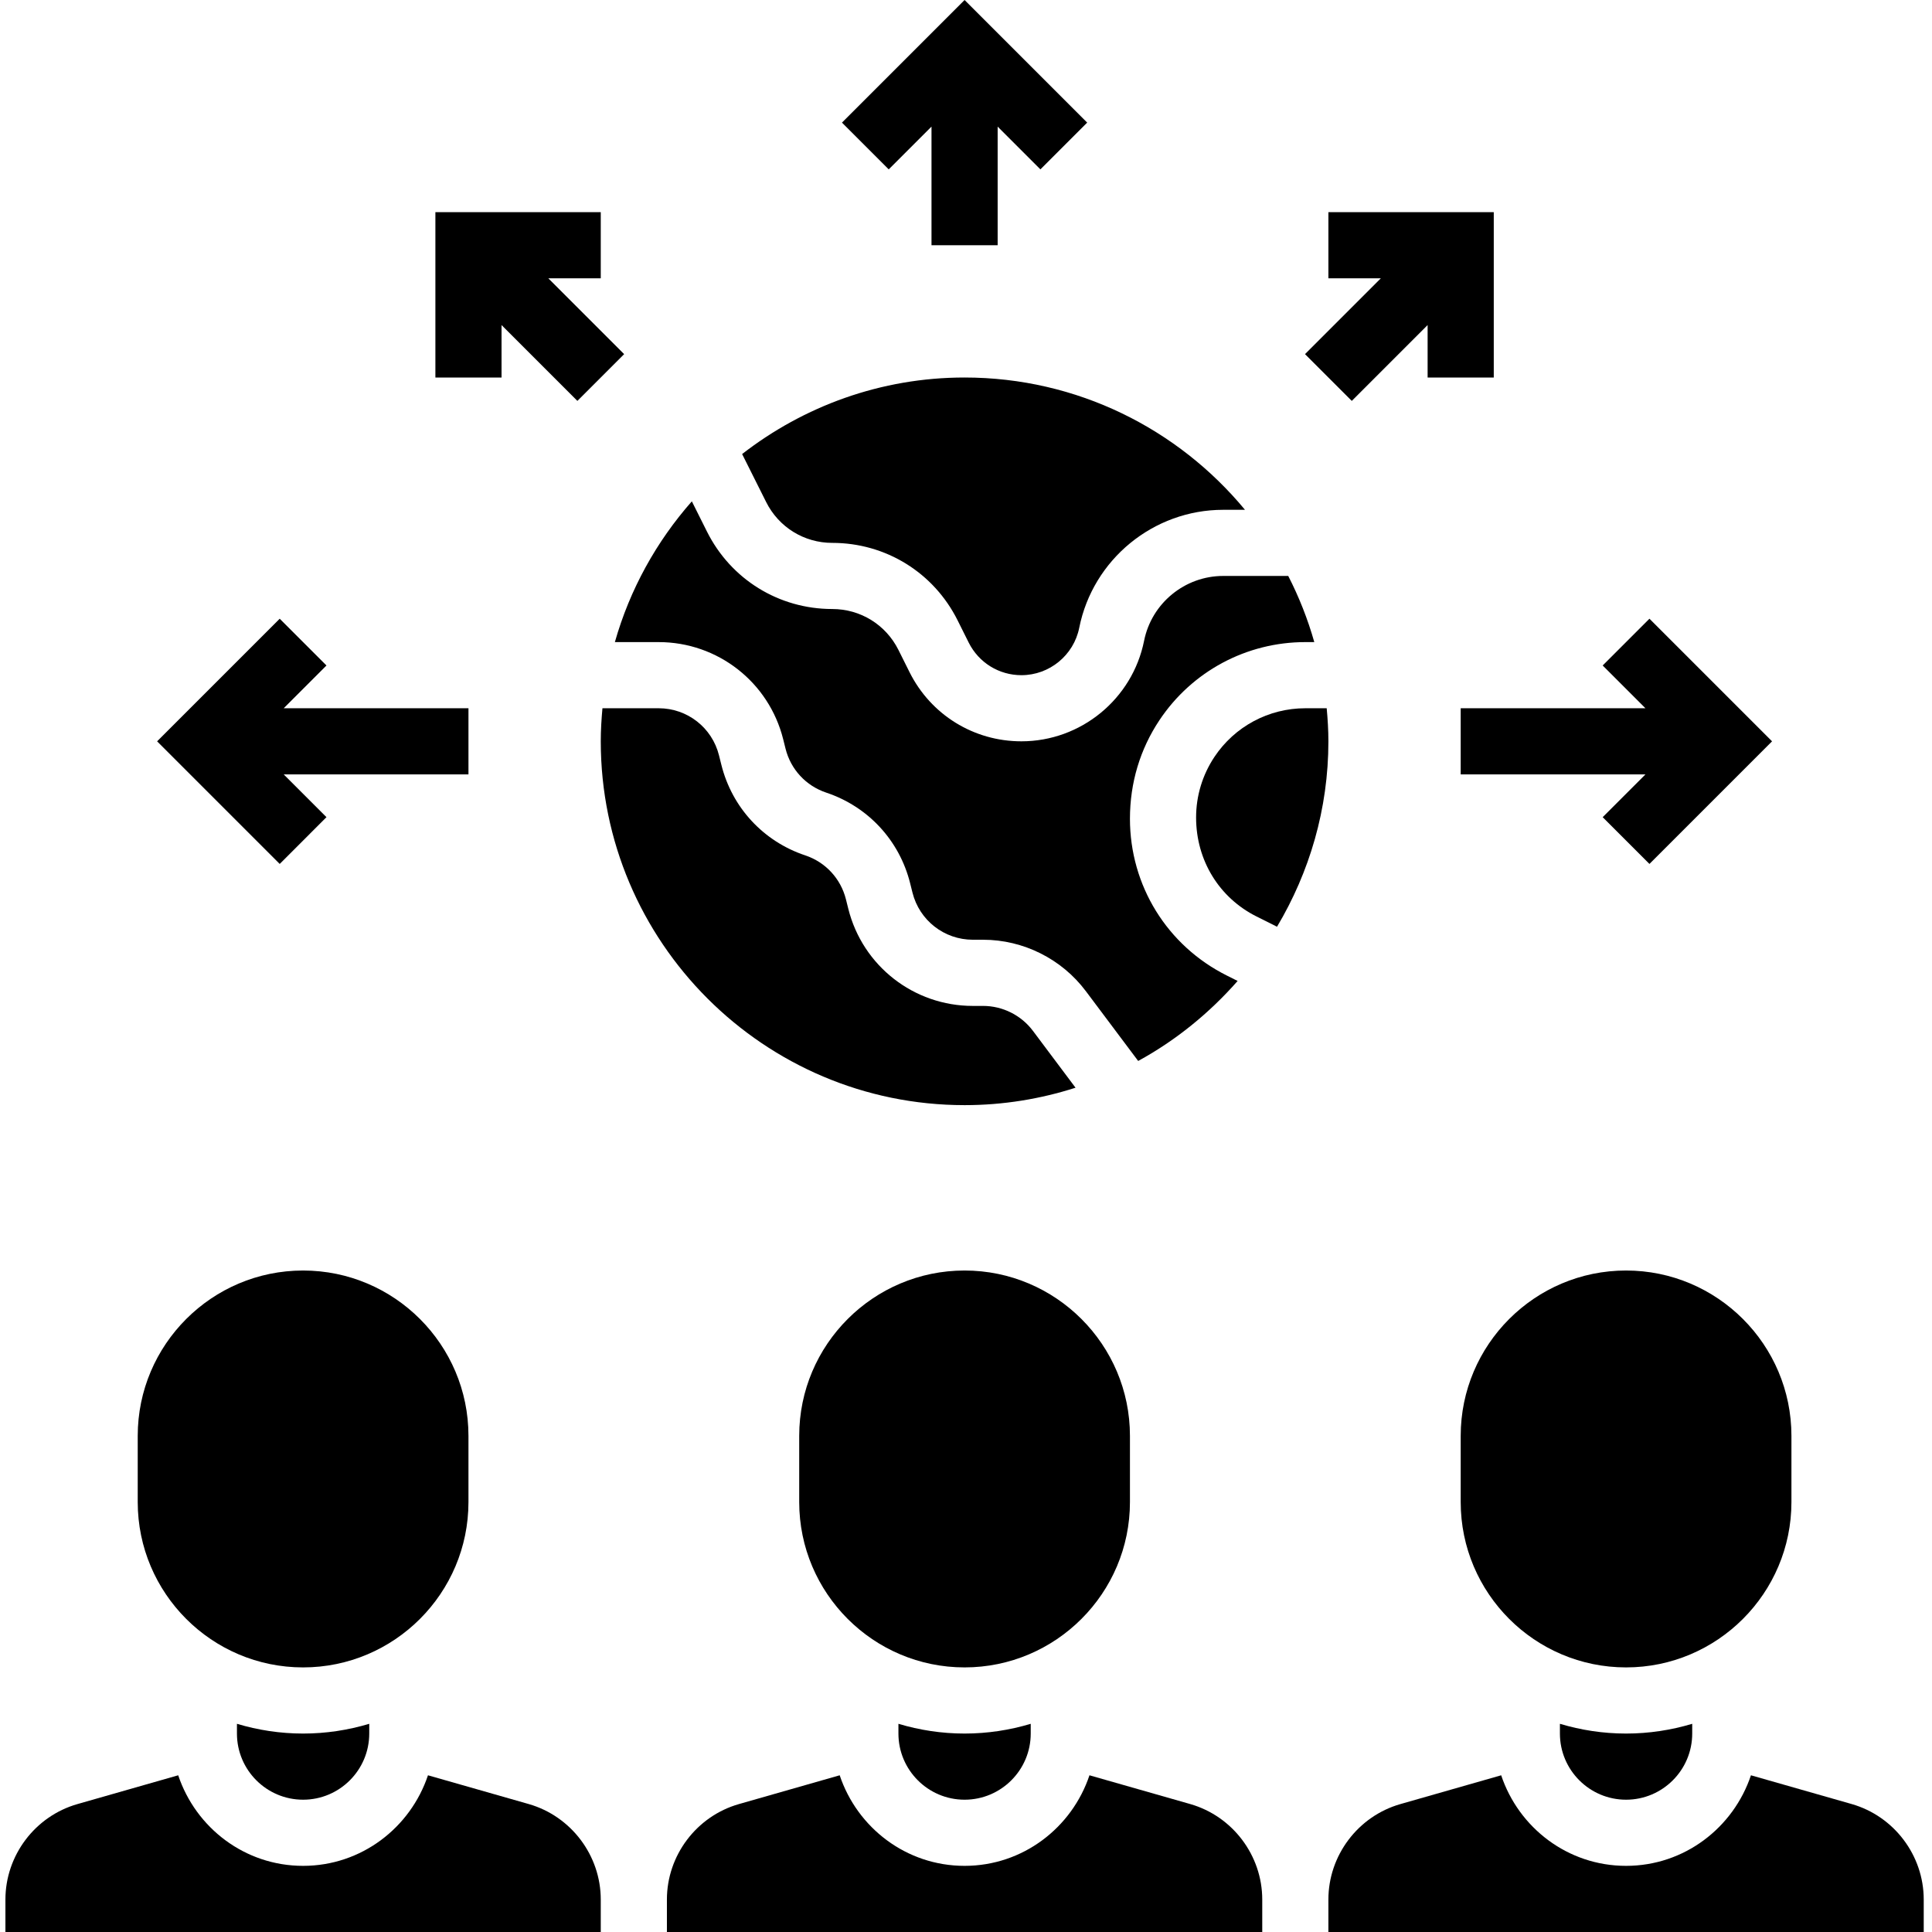 <svg height="467pt" viewBox="-1 0 467 467.312" width="467pt" xmlns="http://www.w3.org/2000/svg"><path d="m216.156 416.953v2.359c0 8.824 7.176 16 16 16s16-7.176 16-16v-2.359c-5.07 1.52-10.441 2.359-16 2.359s-10.93-.84-16-2.359zm0 0"/><path d="m272.156 363.312v-16c0-22.055-17.945-40-40-40s-40 17.945-40 40v16c0 22.055 17.945 40 40 40s40-17.945 40-40zm0 0"/><path d="m376.156 416.953v2.359c0 8.824 7.176 16 16 16s16-7.176 16-16v-2.359c-5.07 1.52-10.441 2.359-16 2.359s-10.93-.84-16-2.359zm0 0"/><path d="m432.156 363.312v-16c0-22.055-17.945-40-40-40s-40 17.945-40 40v16c0 22.055 17.945 40 40 40s40-17.945 40-40zm0 0"/><path d="m72.156 403.312c22.055 0 40-17.945 40-40v-16c0-22.055-17.945-40-40-40s-40 17.945-40 40v16c0 22.055 17.945 40 40 40zm0 0"/><path d="m126.746 436.367-24.383-6.961c-4.246 12.684-16.109 21.906-30.207 21.906s-25.961-9.215-30.207-21.906l-24.387 6.969c-10.246 2.93-17.406 12.426-17.406 23.082v7.855h144v-7.855c0-10.656-7.16-20.152-17.41-23.09zm0 0"/><path d="m446.746 436.367-24.383-6.961c-4.246 12.684-16.109 21.906-30.207 21.906s-25.961-9.215-30.207-21.906l-24.387 6.969c-10.246 2.93-17.406 12.426-17.406 23.082v7.855h144v-7.855c0-10.656-7.16-20.152-17.41-23.09zm0 0"/><path d="m56.156 416.953v2.359c0 8.824 7.176 16 16 16s16-7.176 16-16v-2.359c-5.07 1.52-10.441 2.359-16 2.359s-10.93-.84-16-2.359zm0 0"/><path d="m286.746 436.367-24.383-6.961c-4.246 12.684-16.109 21.906-30.207 21.906s-25.961-9.215-30.207-21.906l-24.387 6.969c-10.246 2.93-17.406 12.426-17.406 23.082v7.855h144v-7.855c0-10.656-7.16-20.152-17.41-23.09zm0 0"/><path d="m224.156 30.625v28.688h16v-28.688l10.344 10.344 11.312-11.312-29.656-29.656-29.656 29.656 11.312 11.312zm0 0"/><path d="m77.812 197.656-10.344-10.344h44.688v-16h-44.688l10.344-10.344-11.312-11.312-29.656 29.656 29.656 29.656zm0 0"/><path d="m352.156 171.312v16h44.688l-10.344 10.344 11.312 11.312 29.656-29.656-29.656-29.656-11.312 11.312 10.344 10.344zm0 0"/><path d="m325.812 96.969 18.344-18.344v12.688h16v-40h-40v16h12.688l-18.344 18.344zm0 0"/><path d="m120.156 78.625 18.344 18.344 11.312-11.312-18.344-18.344h12.688v-16h-40v40h16zm0 0"/><path d="m319.746 171.312h-5.176c-8.855 0-17.07 4.398-21.98 11.766-2.898 4.363-4.434 9.418-4.434 14.656 0 10.379 5.602 19.434 14.609 23.938l4.965 2.488c7.84-13.16 12.426-28.457 12.426-44.848 0-2.703-.168-5.359-.41-8zm0 0"/><path d="m158.164 155.312c14.273 0 26.664 9.672 30.121 23.512l.566 2.266c1.258 5.023 4.938 8.988 9.84 10.629 10.129 3.379 17.711 11.57 20.297 21.922l.566 2.262c1.68 6.715 7.68 11.402 14.602 11.402h2.488c9.719 0 19 4.641 24.832 12.422l12.672 16.898c9.137-4.984 17.23-11.594 24.055-19.352l-2.59-1.297c-14.473-7.234-23.457-21.777-23.457-37.938 0-8.703 2.465-16.84 7.129-23.832 7.879-11.832 21.07-18.895 35.293-18.895h2.168c-1.582-5.586-3.703-10.93-6.301-16h-15.738c-9.262 0-17.312 6.59-19.129 15.68-2.82 14.098-15.293 24.32-29.672 24.32-11.535 0-21.902-6.41-27.062-16.727l-2.688-5.387c-3.047-6.094-9.176-9.887-16-9.887-12.922 0-24.535-7.176-30.312-18.738l-3.656-7.309c-8.551 9.703-14.992 21.27-18.617 34.047zm0 0"/><path d="m232.156 267.312c9.359 0 18.367-1.496 26.84-4.215l-10.32-13.77c-2.832-3.77-7.328-6.016-12.039-6.016h-2.488c-14.273 0-26.664-9.672-30.121-23.512l-.566-2.266c-1.258-5.023-4.938-8.992-9.84-10.633-10.129-3.375-17.715-11.566-20.297-21.918l-.566-2.266c-1.672-6.719-7.672-11.406-14.594-11.406h-13.602c-.238 2.641-.406 5.297-.406 8 0 48.52 39.48 88 88 88zm0 0"/><path d="m200.156 131.312c12.918 0 24.535 7.176 30.312 18.734l2.688 5.387c2.434 4.855 7.32 7.879 12.75 7.879 6.777 0 12.656-4.824 13.984-11.465 3.305-16.535 17.945-28.535 34.809-28.535h5.281c-16.152-19.527-40.559-32-67.832-32-20.273 0-38.906 6.961-53.801 18.512l5.809 11.602c3.047 6.094 9.176 9.887 16 9.887zm0 0"/></svg>
